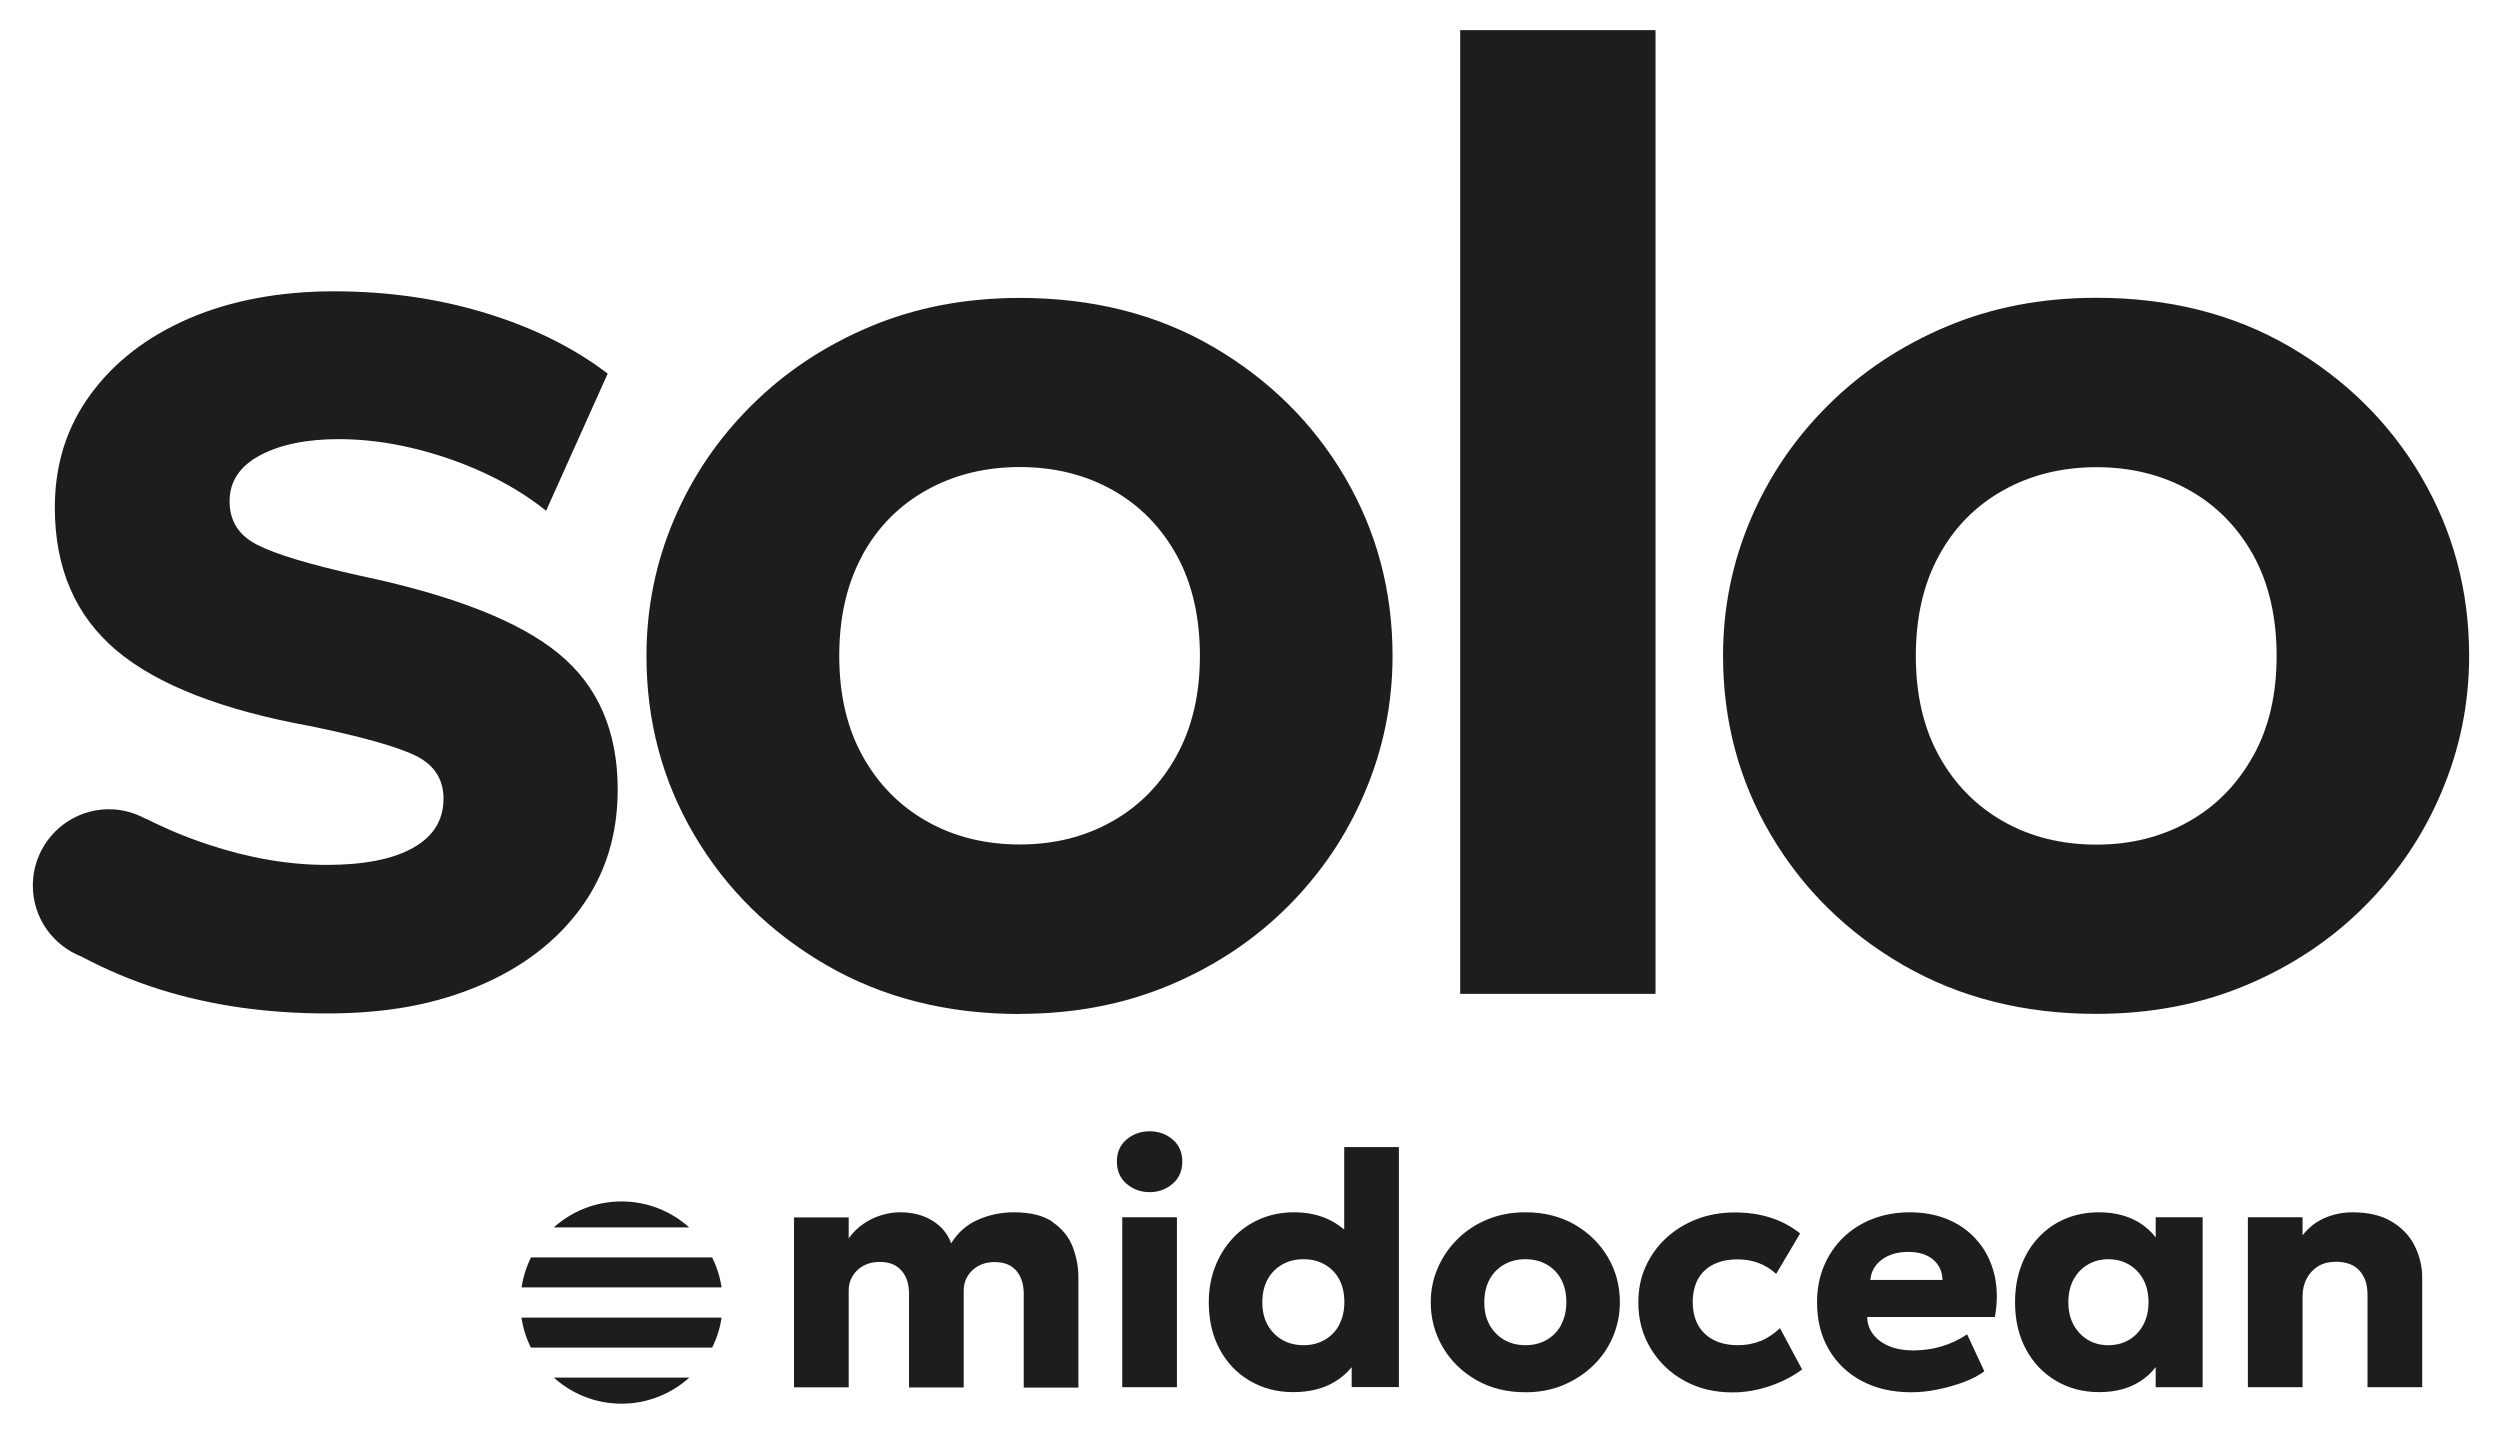 <?xml version="1.0" encoding="UTF-8"?>
<svg id="Calque_1" xmlns="http://www.w3.org/2000/svg" version="1.1" viewBox="0 0 177.39 102.61">
  <!-- Generator: Adobe Illustrator 29.0.0, SVG Export Plug-In . SVG Version: 2.1.0 Build 186)  -->
  <defs>
    <style>
      .st0 {
        fill: #1d1d1b;
      }
    </style>
  </defs>
  <path class="st0" d="M72.36,71.94c3.86,0,7.41-.68,10.64-2.04,3.23-1.36,6.02-3.22,8.38-5.58s4.19-5.07,5.48-8.14c1.3-3.07,1.95-6.28,1.95-9.64,0-4.62-1.13-8.85-3.39-12.7-2.26-3.84-5.38-6.92-9.36-9.24-3.97-2.31-8.54-3.46-13.7-3.46-3.86,0-7.41.68-10.63,2.04-3.23,1.36-6.03,3.22-8.4,5.58-2.38,2.36-4.21,5.06-5.51,8.12-1.3,3.06-1.95,6.28-1.95,9.66,0,4.62,1.13,8.86,3.39,12.7,2.26,3.84,5.39,6.93,9.38,9.24,3.99,2.31,8.56,3.47,13.72,3.47ZM61.18,39.41c1.09-2,2.61-3.54,4.56-4.63,1.95-1.09,4.16-1.64,6.62-1.64s4.67.55,6.6,1.64c1.93,1.09,3.44,2.64,4.54,4.63,1.09,1.99,1.64,4.37,1.64,7.12s-.55,5.09-1.66,7.1c-1.11,2.01-2.63,3.56-4.56,4.65-1.93,1.09-4.11,1.64-6.55,1.64s-4.67-.54-6.6-1.64c-1.93-1.09-3.45-2.63-4.56-4.63-1.11-1.99-1.66-4.37-1.66-7.12s.55-5.13,1.64-7.12ZM171.81,33.83c-2.26-3.84-5.38-6.92-9.36-9.24-3.97-2.31-8.54-3.46-13.7-3.46-3.86,0-7.41.68-10.63,2.04-3.23,1.36-6.03,3.22-8.4,5.58-2.38,2.36-4.21,5.06-5.51,8.12-1.3,3.06-1.95,6.28-1.95,9.66,0,4.62,1.13,8.86,3.39,12.7,2.26,3.84,5.39,6.93,9.38,9.24,3.99,2.31,8.56,3.47,13.72,3.47,3.86,0,7.41-.68,10.64-2.04,3.23-1.36,6.02-3.22,8.38-5.58s4.19-5.07,5.48-8.14c1.3-3.07,1.95-6.28,1.95-9.64,0-4.62-1.13-8.85-3.39-12.7ZM159.87,53.64c-1.11,2.01-2.63,3.56-4.56,4.65-1.93,1.09-4.11,1.64-6.55,1.64s-4.67-.54-6.6-1.64c-1.93-1.09-3.45-2.63-4.56-4.63-1.11-1.99-1.66-4.37-1.66-7.12s.55-5.13,1.64-7.12c1.09-2,2.61-3.54,4.56-4.63,1.95-1.09,4.16-1.64,6.62-1.64s4.67.55,6.6,1.64c1.93,1.09,3.44,2.64,4.54,4.63,1.09,1.99,1.64,4.37,1.64,7.12s-.55,5.09-1.66,7.1ZM117.47,2.14h-13.86v68.38h13.86V2.14ZM41.24,64.39c1.72-2.37,2.59-5.16,2.59-8.36,0-4.15-1.4-7.37-4.2-9.66-2.8-2.3-7.51-4.14-14.13-5.53-3.55-.79-5.97-1.52-7.26-2.19-1.3-.66-1.95-1.69-1.95-3.08s.71-2.48,2.14-3.25,3.29-1.16,5.6-1.16c1.71,0,3.46.21,5.25.64,1.79.43,3.5,1.02,5.13,1.78,1.63.76,3.08,1.65,4.34,2.66l4.37-9.73c-2.4-1.83-5.29-3.27-8.67-4.3-3.37-1.03-6.96-1.54-10.76-1.54s-7.28.64-10.26,1.92c-2.97,1.28-5.31,3.08-7,5.39-1.7,2.31-2.54,4.99-2.54,8.03,0,4.31,1.46,7.68,4.37,10.14,2.91,2.45,7.53,4.25,13.86,5.39,3.67.76,6.15,1.47,7.43,2.11,1.28.65,1.92,1.66,1.92,3.02,0,1.52-.72,2.68-2.16,3.49-1.44.81-3.49,1.21-6.15,1.21s-5.49-.48-8.4-1.45c-1.52-.5-2.98-1.11-4.38-1.82v.02c-.79-.43-1.68-.7-2.63-.7-2.99,0-5.42,2.42-5.42,5.42,0,2.29,1.43,4.24,3.44,5.03,1.71.91,3.57,1.71,5.62,2.35,3.61,1.13,7.55,1.69,11.82,1.69s7.71-.66,10.8-1.97c3.09-1.31,5.49-3.16,7.22-5.53ZM140.39,88.14c-.54-.67-1.22-1.19-2.05-1.56-.83-.37-1.77-.56-2.83-.56-.96,0-1.84.16-2.64.47-.8.31-1.49.75-2.08,1.32-.59.57-1.04,1.24-1.37,2.02s-.49,1.64-.49,2.57c0,1.29.28,2.41.84,3.36.56.96,1.34,1.7,2.34,2.23s2.16.8,3.49.8c.6,0,1.23-.06,1.89-.2.66-.13,1.28-.31,1.87-.53.59-.22,1.07-.48,1.44-.76l-1.22-2.62c-.58.39-1.19.67-1.83.86-.64.19-1.31.28-2.02.28-.64,0-1.2-.1-1.68-.3-.48-.2-.86-.48-1.13-.83-.28-.36-.42-.77-.43-1.24h9.06c.19-1.06.18-2.03-.02-2.94-.21-.9-.58-1.69-1.12-2.35ZM132.71,90.82c.06-.61.34-1.09.83-1.45.49-.36,1.11-.54,1.86-.54s1.33.18,1.76.54c.43.36.66.85.67,1.45h-5.13ZM169.72,86.69c-.73-.45-1.67-.67-2.8-.67-.68,0-1.32.13-1.94.39-.62.26-1.15.67-1.6,1.24v-1.28h-3.88v12.06h3.88v-6.44c0-.48.1-.91.3-1.28.2-.37.47-.66.82-.87.35-.21.76-.31,1.24-.31.74,0,1.3.21,1.68.63s.57.99.57,1.71v6.56h3.88v-7.78c0-.79-.18-1.53-.53-2.24s-.89-1.28-1.63-1.73ZM152.95,87.79c-.31-.4-.69-.75-1.16-1.04-.79-.48-1.74-.73-2.86-.73-.85,0-1.64.15-2.36.45-.73.3-1.36.74-1.89,1.3-.54.56-.95,1.23-1.25,2.01-.3.79-.45,1.66-.45,2.62,0,1.28.26,2.39.78,3.35.52.96,1.23,1.7,2.13,2.23s1.92.8,3.05.8,2.07-.24,2.86-.73c.47-.29.85-.64,1.16-1.05v1.43h3.33v-12.06h-3.33v1.42ZM152.07,94.02c-.25.46-.59.81-1.02,1.06s-.91.37-1.45.37-1.02-.12-1.44-.37c-.42-.25-.76-.6-1.02-1.06-.25-.46-.38-1-.38-1.62s.13-1.17.38-1.63c.25-.45.59-.8,1.02-1.05.43-.25.91-.37,1.44-.37s1.02.12,1.45.37.77.6,1.02,1.05c.25.45.38,1,.38,1.63s-.13,1.16-.38,1.62ZM124.93,95.14c-.5.21-1.03.31-1.6.31-1,0-1.79-.27-2.36-.81-.57-.54-.86-1.29-.86-2.25,0-.64.13-1.19.38-1.64s.62-.8,1.11-1.04c.48-.24,1.05-.35,1.71-.35.5,0,.99.08,1.45.25.46.17.88.42,1.27.78l1.7-2.87c-.62-.5-1.32-.87-2.1-1.12-.78-.25-1.63-.37-2.54-.37-.97,0-1.87.16-2.7.48-.83.32-1.55.77-2.18,1.35s-1.1,1.26-1.45,2.03-.51,1.62-.51,2.53c0,1.21.29,2.3.88,3.27s1.38,1.73,2.38,2.28c1.01.56,2.15.83,3.42.83.88,0,1.75-.15,2.62-.44.87-.29,1.65-.69,2.32-1.19l-1.57-2.93c-.42.4-.88.71-1.38.92ZM81.57,80.27c-.62,0-1.16.19-1.63.58-.46.39-.69.91-.69,1.57s.23,1.19.69,1.58,1,.59,1.63.59,1.17-.2,1.63-.59.69-.92.69-1.58-.23-1.19-.69-1.57c-.46-.39-1-.58-1.63-.58ZM111.73,86.89c-1.01-.58-2.17-.87-3.49-.87-.99,0-1.89.17-2.71.51-.82.34-1.53.81-2.13,1.41-.6.6-1.06,1.28-1.39,2.05-.33.77-.49,1.57-.49,2.42,0,1.16.29,2.22.86,3.19.57.97,1.36,1.74,2.37,2.32,1.01.58,2.17.87,3.49.87.98,0,1.89-.17,2.71-.52.82-.35,1.53-.82,2.13-1.41.6-.59,1.06-1.27,1.38-2.04.32-.77.48-1.57.48-2.42,0-1.16-.28-2.22-.85-3.19-.57-.97-1.36-1.74-2.36-2.32ZM110.77,94.02c-.25.46-.6.81-1.04,1.06-.44.25-.94.37-1.49.37s-1.05-.12-1.49-.37c-.44-.25-.79-.6-1.05-1.06-.26-.46-.38-1-.38-1.62s.13-1.17.38-1.63c.25-.45.6-.8,1.04-1.05s.94-.37,1.5-.37,1.06.12,1.5.37.79.6,1.03,1.05c.25.45.37,1,.37,1.63s-.13,1.16-.38,1.62ZM95.39,87.25c-.33-.27-.68-.51-1.05-.69-.74-.36-1.57-.54-2.5-.54s-1.69.16-2.44.48c-.74.32-1.38.77-1.92,1.35-.54.58-.96,1.26-1.26,2.03-.3.77-.45,1.61-.45,2.52,0,1.28.26,2.39.78,3.35.52.96,1.23,1.7,2.14,2.23s1.93.8,3.07.8,2.13-.24,2.94-.73c.49-.29.88-.64,1.21-1.04v1.41h3.35v-17.03h-3.88v5.84ZM95.02,94.02c-.25.46-.6.81-1.04,1.06-.44.25-.94.37-1.49.37s-1.05-.12-1.49-.37c-.44-.25-.79-.6-1.05-1.06-.26-.46-.38-1-.38-1.62s.13-1.17.38-1.63c.25-.45.6-.8,1.04-1.05s.94-.37,1.5-.37,1.06.12,1.5.37.79.6,1.03,1.05c.25.45.37,1,.37,1.63s-.13,1.16-.38,1.62ZM74.68,86.69c-.67-.45-1.59-.67-2.75-.67-.9,0-1.75.18-2.54.53-.8.35-1.43.91-1.9,1.67-.24-.67-.68-1.2-1.32-1.6-.64-.4-1.41-.6-2.29-.6-.46,0-.91.07-1.36.21-.45.14-.87.34-1.27.62-.39.27-.74.61-1.03,1.02v-1.49h-3.88v12.06h3.88v-6.88c0-.38.09-.72.28-1.02.18-.3.44-.55.77-.73.33-.18.71-.27,1.15-.27.67,0,1.18.2,1.54.61.36.41.54.95.54,1.63v6.67h3.88v-6.88c0-.38.09-.72.28-1.02.18-.3.44-.55.77-.73.33-.18.71-.27,1.13-.27.68,0,1.19.2,1.55.61.35.41.53.95.53,1.63v6.67h3.88v-7.78c0-.79-.14-1.53-.42-2.24-.28-.71-.76-1.28-1.42-1.73ZM79.63,98.43h3.88v-12.06h-3.88v12.06ZM39.31,87.09h9.59c-1.27-1.14-2.95-1.84-4.8-1.84s-3.53.7-4.8,1.84ZM37.01,91.35h14.19c-.11-.75-.34-1.47-.67-2.13h-12.85c-.33.66-.56,1.37-.67,2.13ZM37.68,95.62h12.85c.33-.66.56-1.37.67-2.13h-14.2c.11.75.34,1.47.67,2.13ZM44.1,99.6c1.85,0,3.53-.7,4.81-1.85h-9.61c1.27,1.15,2.96,1.85,4.81,1.85Z"/>
</svg>